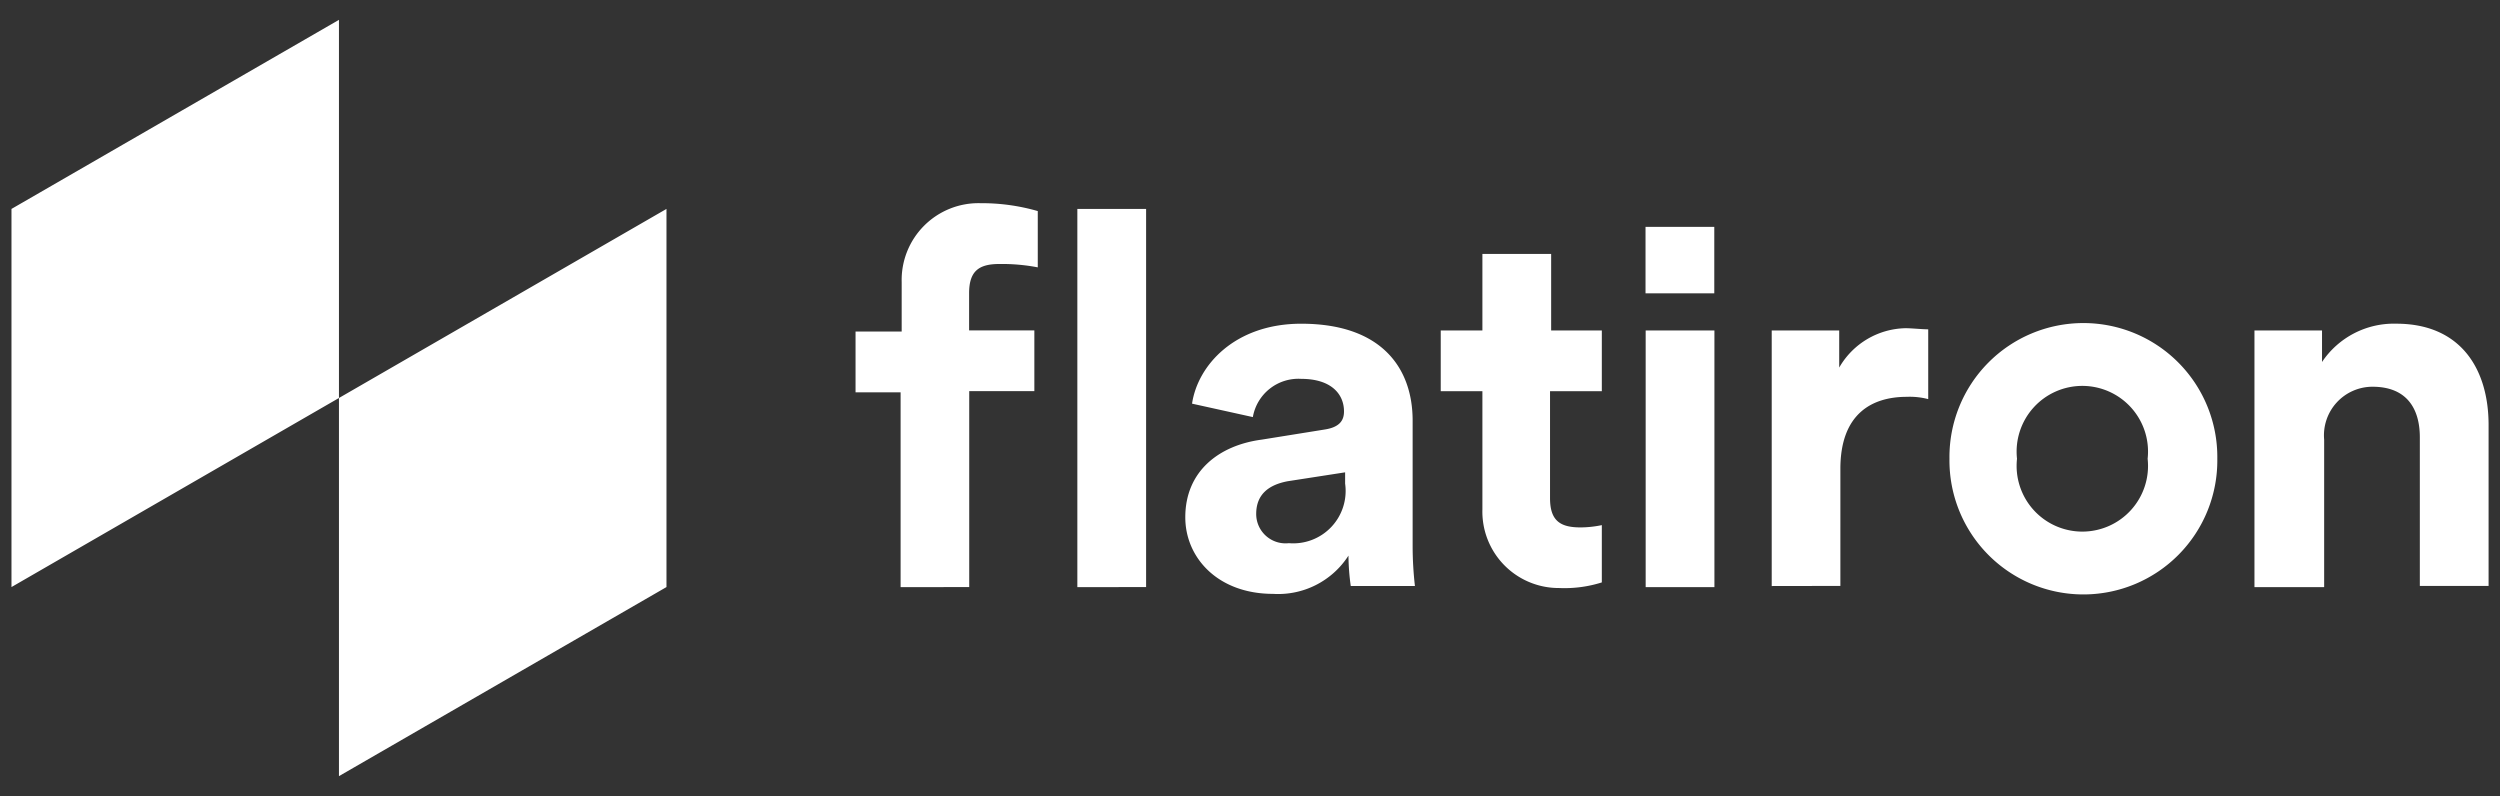 <svg xmlns="http://www.w3.org/2000/svg" width="109.085" height="34.732" viewBox="0 0 109.085 34.732">
  <rect x="0" y="0" width="109.085" height="34.732" fill="#333333" stroke="none"/>
  <path id="Path_98767" data-name="Path 98767" d="M14.289,16.5,0,24.75V8.25L14.289,0V16.5L28.58,8.25v16.5L14.289,33Zm36.929,5.205c0-2.012,1.473-3.143,3.339-3.389l2.751-.442c.638-.1.835-.392.835-.786,0-.785-.589-1.423-1.866-1.423a2.018,2.018,0,0,0-2.111,1.668l-2.653-.586c.246-1.671,1.866-3.488,4.764-3.488,3.536,0,4.861,1.964,4.861,4.224v5.5a15.489,15.489,0,0,0,.1,1.72h-2.8a10.03,10.03,0,0,1-.1-1.325,3.647,3.647,0,0,1-3.291,1.669C52.642,25.046,51.218,23.473,51.218,21.706Zm4.469-1.573c-.786.148-1.375.541-1.375,1.426a1.281,1.281,0,0,0,1.424,1.277,2.287,2.287,0,0,0,2.456-2.6v-.491Zm28.875-.981a5.844,5.844,0,1,1,11.687,0,5.844,5.844,0,1,1-11.687,0Zm2.947,0a2.867,2.867,0,1,0,5.7,0,2.867,2.867,0,1,0-5.7,0ZM64.182,21.363V16.205H62.364V13.554h1.818V10.215h3v3.339h2.211v2.651h-2.26v4.666c0,.981.441,1.276,1.325,1.276a4.646,4.646,0,0,0,.935-.1v2.5a5.422,5.422,0,0,1-1.867.245A3.334,3.334,0,0,1,64.182,21.363Zm3-7.809h-.049Zm33.688,11.2h-3v-11.2h2.948v1.375a3.771,3.771,0,0,1,3.241-1.671c2.8,0,4.027,1.964,4.027,4.419V24.7h-3V18.218c0-1.276-.589-2.209-2.062-2.209a2.119,2.119,0,0,0-2.113,2.309V24.75Zm-54.362,0V8.25h3v16.5Zm-7.712,0v-8.5H36.83V13.6h2.013V11.441A3.352,3.352,0,0,1,42.281,8a8.81,8.81,0,0,1,2.5.344V10.8a8.269,8.269,0,0,0-1.672-.147c-.884,0-1.324.294-1.324,1.276v1.622h2.847v2.651H41.79V24.75Zm32.51,0v-11.2h3v11.2Zm5.5-.049V13.554h2.945v1.619a3.412,3.412,0,0,1,2.9-1.718c.246,0,.737.049.984.049v3.045a3.2,3.2,0,0,0-.933-.1c-1.522,0-2.9.736-2.9,3.143V24.7ZM71.3,11.934v-2.9h3v2.9Z" transform="translate(0.501 0.866)" fill="#fff" stroke="rgba(0,0,0,0)" stroke-width="1"/>
</svg>
